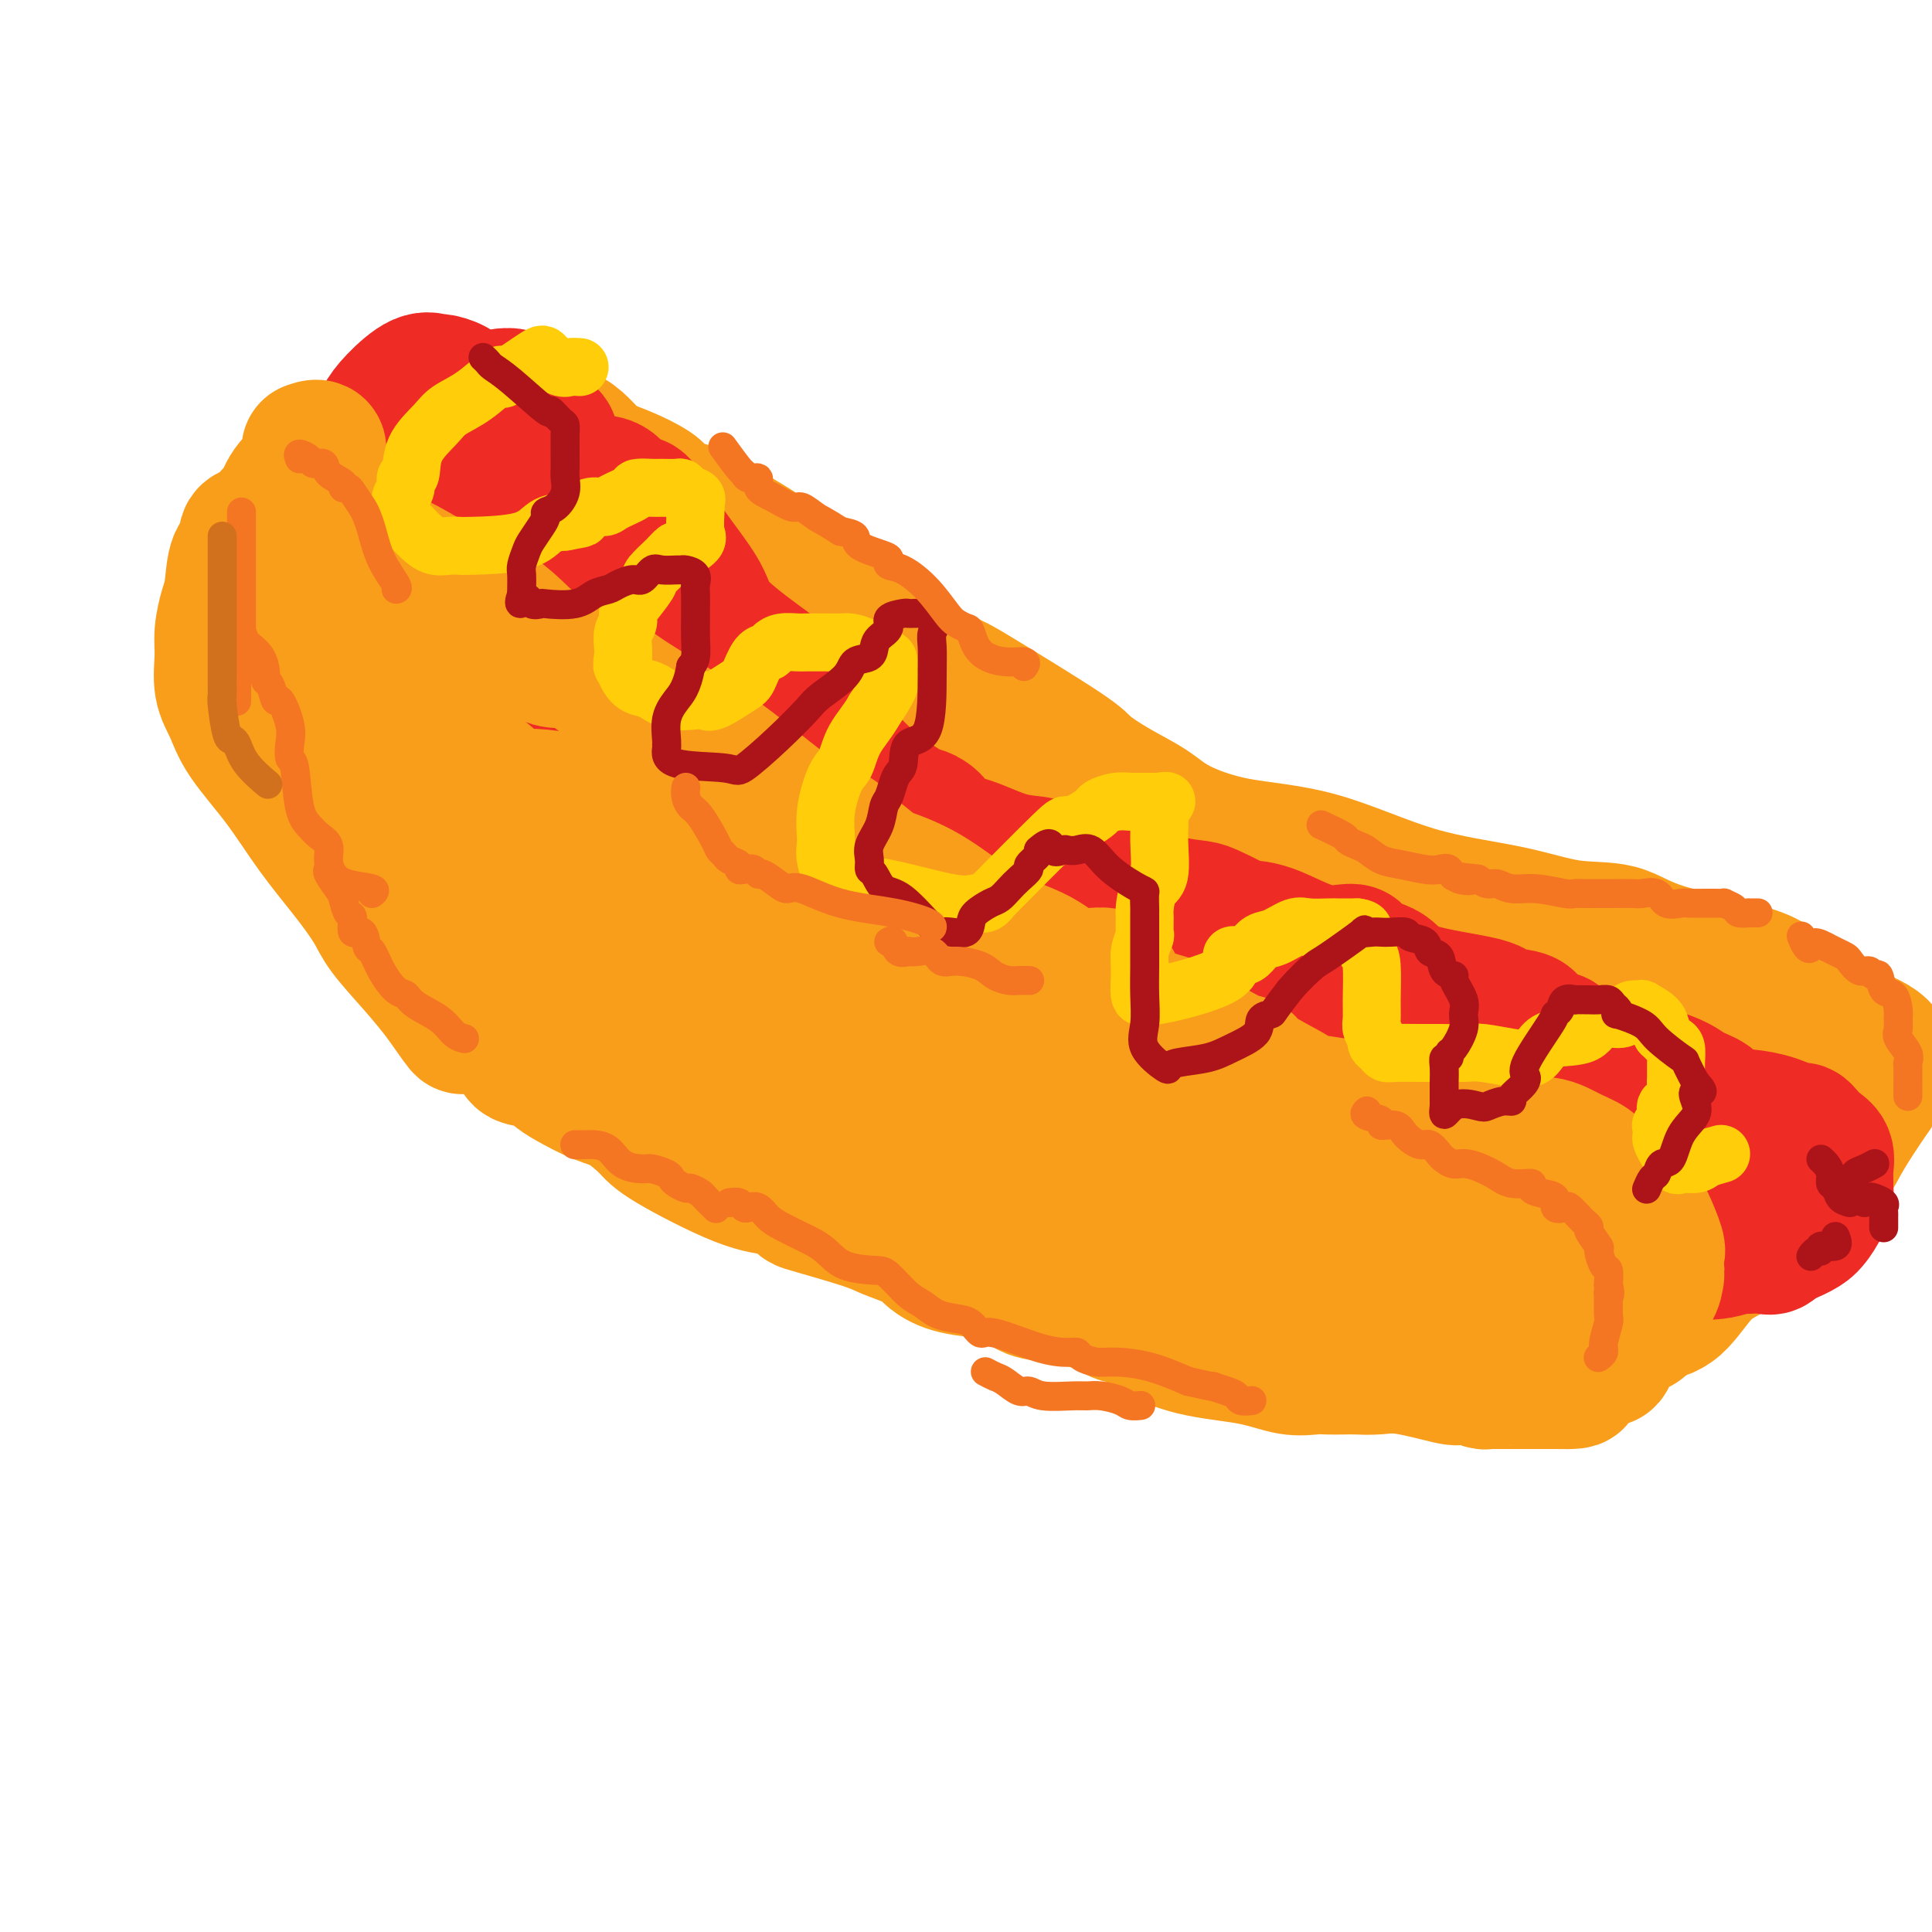 <svg viewBox='0 0 400 400' version='1.1' xmlns='http://www.w3.org/2000/svg' xmlns:xlink='http://www.w3.org/1999/xlink'><g fill='none' stroke='rgb(249,158,27)' stroke-width='28' stroke-linecap='round' stroke-linejoin='round'><path d='M108,112c-0.753,-0.028 -1.506,-0.055 -2,0c-0.494,0.055 -0.729,0.194 -1,0c-0.271,-0.194 -0.580,-0.721 -1,0c-0.420,0.721 -0.953,2.691 -2,4c-1.047,1.309 -2.609,1.958 -4,3c-1.391,1.042 -2.610,2.477 -3,4c-0.390,1.523 0.050,3.134 0,4c-0.050,0.866 -0.588,0.988 -1,2c-0.412,1.012 -0.697,2.916 -1,4c-0.303,1.084 -0.626,1.350 -1,3c-0.374,1.650 -0.801,4.683 -1,7c-0.199,2.317 -0.171,3.917 0,6c0.171,2.083 0.487,4.650 2,7c1.513,2.350 4.225,4.483 6,6c1.775,1.517 2.613,2.418 5,5c2.387,2.582 6.325,6.844 10,10c3.675,3.156 7.089,5.207 10,7c2.911,1.793 5.318,3.328 7,5c1.682,1.672 2.637,3.482 4,4c1.363,0.518 3.134,-0.256 4,0c0.866,0.256 0.827,1.541 5,4c4.173,2.459 12.557,6.090 20,10c7.443,3.910 13.945,8.097 20,12c6.055,3.903 11.664,7.520 15,9c3.336,1.480 4.398,0.821 6,1c1.602,0.179 3.743,1.194 6,2c2.257,0.806 4.628,1.403 7,2'/><path d='M218,233c4.218,1.120 5.262,1.419 8,2c2.738,0.581 7.169,1.445 10,2c2.831,0.555 4.061,0.801 5,1c0.939,0.199 1.585,0.349 3,1c1.415,0.651 3.598,1.802 5,2c1.402,0.198 2.023,-0.555 8,1c5.977,1.555 17.310,5.420 23,7c5.690,1.580 5.737,0.877 6,1c0.263,0.123 0.744,1.074 1,1c0.256,-0.074 0.289,-1.172 3,0c2.711,1.172 8.102,4.615 14,8c5.898,3.385 12.305,6.711 17,9c4.695,2.289 7.678,3.542 10,4c2.322,0.458 3.981,0.121 5,0c1.019,-0.121 1.397,-0.027 2,0c0.603,0.027 1.432,-0.012 2,0c0.568,0.012 0.875,0.074 2,0c1.125,-0.074 3.068,-0.283 5,-2c1.932,-1.717 3.852,-4.943 6,-7c2.148,-2.057 4.525,-2.946 6,-4c1.475,-1.054 2.050,-2.272 3,-3c0.950,-0.728 2.275,-0.967 4,-2c1.725,-1.033 3.851,-2.859 5,-4c1.149,-1.141 1.321,-1.598 2,-3c0.679,-1.402 1.864,-3.749 3,-5c1.136,-1.251 2.222,-1.408 3,-2c0.778,-0.592 1.248,-1.621 2,-3c0.752,-1.379 1.786,-3.108 3,-5c1.214,-1.892 2.607,-3.946 4,-6'/><path d='M388,226c2.794,-4.070 1.280,-2.245 1,-2c-0.280,0.245 0.674,-1.088 1,-2c0.326,-0.912 0.022,-1.402 0,-2c-0.022,-0.598 0.237,-1.306 0,-2c-0.237,-0.694 -0.970,-1.376 -2,-2c-1.030,-0.624 -2.358,-1.191 -4,-2c-1.642,-0.809 -3.600,-1.860 -5,-3c-1.400,-1.140 -2.244,-2.369 -3,-3c-0.756,-0.631 -1.425,-0.664 -2,-1c-0.575,-0.336 -1.055,-0.977 -2,-1c-0.945,-0.023 -2.355,0.571 -3,0c-0.645,-0.571 -0.525,-2.305 -5,-4c-4.475,-1.695 -13.544,-3.349 -19,-5c-5.456,-1.651 -7.298,-3.300 -10,-4c-2.702,-0.700 -6.265,-0.451 -10,-1c-3.735,-0.549 -7.643,-1.896 -13,-3c-5.357,-1.104 -12.163,-1.964 -19,-4c-6.837,-2.036 -13.705,-5.247 -20,-7c-6.295,-1.753 -12.016,-2.049 -17,-3c-4.984,-0.951 -9.231,-2.558 -12,-4c-2.769,-1.442 -4.061,-2.718 -6,-4c-1.939,-1.282 -4.526,-2.569 -7,-4c-2.474,-1.431 -4.837,-3.005 -6,-4c-1.163,-0.995 -1.127,-1.411 -5,-4c-3.873,-2.589 -11.656,-7.350 -16,-10c-4.344,-2.650 -5.247,-3.190 -7,-4c-1.753,-0.810 -4.354,-1.891 -6,-3c-1.646,-1.109 -2.338,-2.246 -3,-3c-0.662,-0.754 -1.294,-1.126 -3,-2c-1.706,-0.874 -4.488,-2.250 -7,-4c-2.512,-1.750 -4.756,-3.875 -7,-6'/><path d='M171,123c-11.691,-7.692 -4.420,-2.923 -3,-2c1.420,0.923 -3.011,-2.000 -6,-4c-2.989,-2.000 -4.534,-3.078 -6,-4c-1.466,-0.922 -2.851,-1.688 -5,-3c-2.149,-1.312 -5.063,-3.170 -7,-4c-1.937,-0.830 -2.898,-0.631 -4,-1c-1.102,-0.369 -2.345,-1.304 -3,-2c-0.655,-0.696 -0.723,-1.151 -2,-2c-1.277,-0.849 -3.764,-2.091 -6,-3c-2.236,-0.909 -4.220,-1.484 -6,-3c-1.780,-1.516 -3.358,-3.972 -6,-5c-2.642,-1.028 -6.350,-0.629 -9,-1c-2.650,-0.371 -4.241,-1.513 -5,-2c-0.759,-0.487 -0.685,-0.320 -2,0c-1.315,0.320 -4.019,0.791 -6,2c-1.981,1.209 -3.239,3.155 -5,5c-1.761,1.845 -4.026,3.589 -6,5c-1.974,1.411 -3.657,2.489 -5,4c-1.343,1.511 -2.346,3.454 -3,5c-0.654,1.546 -0.957,2.693 -1,4c-0.043,1.307 0.175,2.774 0,4c-0.175,1.226 -0.744,2.213 -2,4c-1.256,1.787 -3.198,4.375 -4,7c-0.802,2.625 -0.464,5.286 -1,8c-0.536,2.714 -1.948,5.480 -3,8c-1.052,2.520 -1.745,4.794 -2,8c-0.255,3.206 -0.073,7.345 0,10c0.073,2.655 0.036,3.828 0,5'/><path d='M63,166c0.524,3.299 1.835,4.048 3,5c1.165,0.952 2.184,2.108 4,5c1.816,2.892 4.428,7.519 7,11c2.572,3.481 5.103,5.815 8,8c2.897,2.185 6.158,4.223 10,7c3.842,2.777 8.264,6.295 12,9c3.736,2.705 6.787,4.596 10,7c3.213,2.404 6.588,5.321 9,7c2.412,1.679 3.859,2.122 5,3c1.141,0.878 1.974,2.193 3,3c1.026,0.807 2.243,1.105 4,2c1.757,0.895 4.053,2.385 6,4c1.947,1.615 3.546,3.355 5,4c1.454,0.645 2.764,0.195 4,0c1.236,-0.195 2.398,-0.136 4,1c1.602,1.136 3.644,3.348 6,4c2.356,0.652 5.025,-0.256 8,0c2.975,0.256 6.254,1.678 10,3c3.746,1.322 7.958,2.546 12,3c4.042,0.454 7.914,0.140 11,0c3.086,-0.140 5.388,-0.106 7,0c1.612,0.106 2.536,0.282 4,0c1.464,-0.282 3.467,-1.024 7,0c3.533,1.024 8.594,3.814 13,6c4.406,2.186 8.155,3.768 11,5c2.845,1.232 4.786,2.115 7,3c2.214,0.885 4.701,1.773 6,2c1.299,0.227 1.410,-0.207 3,0c1.590,0.207 4.659,1.056 8,2c3.341,0.944 6.955,1.984 11,3c4.045,1.016 8.523,2.008 13,3'/><path d='M294,276c6.874,1.453 6.560,1.084 7,1c0.440,-0.084 1.635,0.116 3,0c1.365,-0.116 2.902,-0.550 3,0c0.098,0.550 -1.242,2.083 3,0c4.242,-2.083 14.065,-7.784 20,-11c5.935,-3.216 7.981,-3.948 10,-5c2.019,-1.052 4.013,-2.425 6,-4c1.987,-1.575 3.969,-3.351 5,-4c1.031,-0.649 1.111,-0.172 3,-1c1.889,-0.828 5.588,-2.961 8,-4c2.412,-1.039 3.537,-0.985 4,-2c0.463,-1.015 0.264,-3.098 1,-5c0.736,-1.902 2.405,-3.624 4,-5c1.595,-1.376 3.114,-2.406 4,-4c0.886,-1.594 1.137,-3.751 2,-5c0.863,-1.249 2.336,-1.589 3,-3c0.664,-1.411 0.518,-3.891 1,-5c0.482,-1.109 1.591,-0.845 2,-1c0.409,-0.155 0.117,-0.729 0,-1c-0.117,-0.271 -0.057,-0.238 -1,0c-0.943,0.238 -2.887,0.680 -8,0c-5.113,-0.680 -13.394,-2.483 -20,-3c-6.606,-0.517 -11.536,0.252 -16,1c-4.464,0.748 -8.461,1.477 -12,2c-3.539,0.523 -6.619,0.841 -9,1c-2.381,0.159 -4.064,0.158 -6,0c-1.936,-0.158 -4.125,-0.474 -6,-1c-1.875,-0.526 -3.438,-1.263 -5,-2'/><path d='M300,215c-2.314,-0.232 -2.600,0.689 -5,0c-2.400,-0.689 -6.913,-2.989 -13,-7c-6.087,-4.011 -13.748,-9.735 -21,-14c-7.252,-4.265 -14.096,-7.071 -21,-11c-6.904,-3.929 -13.869,-8.979 -19,-12c-5.131,-3.021 -8.428,-4.012 -12,-6c-3.572,-1.988 -7.417,-4.972 -11,-7c-3.583,-2.028 -6.903,-3.099 -10,-5c-3.097,-1.901 -5.971,-4.632 -11,-8c-5.029,-3.368 -12.213,-7.375 -20,-12c-7.787,-4.625 -16.176,-9.870 -22,-13c-5.824,-3.130 -9.082,-4.147 -12,-6c-2.918,-1.853 -5.497,-4.544 -8,-6c-2.503,-1.456 -4.930,-1.678 -6,-2c-1.070,-0.322 -0.782,-0.745 -1,-1c-0.218,-0.255 -0.943,-0.343 -1,0c-0.057,0.343 0.552,1.115 -1,3c-1.552,1.885 -5.266,4.881 -8,9c-2.734,4.119 -4.488,9.360 -5,13c-0.512,3.640 0.219,5.678 0,7c-0.219,1.322 -1.386,1.928 -2,4c-0.614,2.072 -0.674,5.612 1,10c1.674,4.388 5.081,9.626 8,14c2.919,4.374 5.349,7.884 8,11c2.651,3.116 5.521,5.839 8,7c2.479,1.161 4.565,0.760 7,2c2.435,1.240 5.217,4.120 8,7'/><path d='M131,192c5.703,3.669 8.459,4.842 13,7c4.541,2.158 10.866,5.302 15,7c4.134,1.698 6.078,1.952 7,2c0.922,0.048 0.824,-0.109 1,0c0.176,0.109 0.627,0.485 1,0c0.373,-0.485 0.667,-1.829 1,-3c0.333,-1.171 0.705,-2.168 0,-5c-0.705,-2.832 -2.488,-7.498 -7,-12c-4.512,-4.502 -11.753,-8.841 -18,-13c-6.247,-4.159 -11.500,-8.137 -15,-10c-3.500,-1.863 -5.246,-1.612 -8,-2c-2.754,-0.388 -6.515,-1.414 -9,-2c-2.485,-0.586 -3.695,-0.732 -4,-1c-0.305,-0.268 0.295,-0.656 0,-1c-0.295,-0.344 -1.487,-0.642 -2,-1c-0.513,-0.358 -0.349,-0.775 -1,-2c-0.651,-1.225 -2.117,-3.259 -3,-5c-0.883,-1.741 -1.184,-3.190 -2,-4c-0.816,-0.810 -2.146,-0.982 -3,-1c-0.854,-0.018 -1.231,0.117 -2,0c-0.769,-0.117 -1.930,-0.488 -3,0c-1.070,0.488 -2.047,1.834 -3,3c-0.953,1.166 -1.880,2.152 -3,4c-1.120,1.848 -2.433,4.560 -4,7c-1.567,2.440 -3.390,4.610 -4,7c-0.610,2.390 -0.009,5.002 0,7c0.009,1.998 -0.575,3.384 4,10c4.575,6.616 14.307,18.462 21,25c6.693,6.538 10.346,7.769 14,9'/><path d='M117,218c3.769,2.066 6.191,2.732 9,4c2.809,1.268 6.003,3.139 9,4c2.997,0.861 5.796,0.713 11,2c5.204,1.287 12.813,4.008 16,5c3.187,0.992 1.953,0.256 2,0c0.047,-0.256 1.375,-0.030 2,0c0.625,0.030 0.546,-0.135 1,0c0.454,0.135 1.443,0.570 4,2c2.557,1.430 6.684,3.855 10,5c3.316,1.145 5.820,1.010 7,1c1.180,-0.010 1.036,0.104 1,0c-0.036,-0.104 0.038,-0.425 0,-2c-0.038,-1.575 -0.187,-4.403 0,-7c0.187,-2.597 0.709,-4.961 0,-9c-0.709,-4.039 -2.649,-9.753 -6,-15c-3.351,-5.247 -8.112,-10.029 -13,-15c-4.888,-4.971 -9.903,-10.132 -13,-14c-3.097,-3.868 -4.277,-6.444 -6,-9c-1.723,-2.556 -3.990,-5.092 -6,-8c-2.010,-2.908 -3.762,-6.188 -8,-11c-4.238,-4.812 -10.961,-11.156 -15,-15c-4.039,-3.844 -5.395,-5.189 -6,-6c-0.605,-0.811 -0.459,-1.089 0,-1c0.459,0.089 1.229,0.544 2,1'/><path d='M118,130c-9.238,-11.198 0.167,-0.193 6,5c5.833,5.193 8.093,4.574 9,5c0.907,0.426 0.462,1.897 6,5c5.538,3.103 17.060,7.836 26,13c8.940,5.164 15.299,10.757 24,17c8.701,6.243 19.745,13.136 29,19c9.255,5.864 16.722,10.698 21,14c4.278,3.302 5.368,5.073 7,6c1.632,0.927 3.805,1.010 5,2c1.195,0.990 1.411,2.887 2,3c0.589,0.113 1.552,-1.560 6,0c4.448,1.560 12.381,6.351 20,9c7.619,2.649 14.925,3.154 20,4c5.075,0.846 7.918,2.032 10,3c2.082,0.968 3.404,1.718 4,2c0.596,0.282 0.466,0.095 1,0c0.534,-0.095 1.731,-0.099 3,0c1.269,0.099 2.611,0.300 5,1c2.389,0.700 5.826,1.899 9,3c3.174,1.101 6.085,2.104 9,3c2.915,0.896 5.833,1.685 7,2c1.167,0.315 0.584,0.158 0,0'/><path d='M347,246c14.146,4.187 2.510,1.153 -3,0c-5.510,-1.153 -4.896,-0.426 -10,0c-5.104,0.426 -15.927,0.550 -26,0c-10.073,-0.550 -19.396,-1.775 -31,-4c-11.604,-2.225 -25.488,-5.450 -35,-8c-9.512,-2.550 -14.653,-4.423 -22,-7c-7.347,-2.577 -16.900,-5.856 -25,-8c-8.100,-2.144 -14.747,-3.154 -20,-4c-5.253,-0.846 -9.113,-1.530 -12,-2c-2.887,-0.470 -4.801,-0.728 -6,-1c-1.199,-0.272 -1.684,-0.560 -2,-1c-0.316,-0.440 -0.464,-1.032 -2,-2c-1.536,-0.968 -4.459,-2.312 -6,-3c-1.541,-0.688 -1.700,-0.720 -2,-1c-0.300,-0.280 -0.741,-0.809 -1,-1c-0.259,-0.191 -0.334,-0.044 0,0c0.334,0.044 1.078,-0.013 3,0c1.922,0.013 5.022,0.097 9,0c3.978,-0.097 8.834,-0.376 13,-1c4.166,-0.624 7.644,-1.593 10,-2c2.356,-0.407 3.591,-0.253 5,-1c1.409,-0.747 2.991,-2.396 4,-3c1.009,-0.604 1.446,-0.162 2,0c0.554,0.162 1.226,0.044 3,0c1.774,-0.044 4.650,-0.012 7,0c2.350,0.012 4.175,0.006 6,0'/><path d='M206,197c11.215,-1.099 8.251,-0.346 8,0c-0.251,0.346 2.211,0.287 4,0c1.789,-0.287 2.906,-0.801 6,0c3.094,0.801 8.164,2.918 14,5c5.836,2.082 12.437,4.129 19,7c6.563,2.871 13.087,6.565 20,9c6.913,2.435 14.215,3.612 21,5c6.785,1.388 13.054,2.988 17,4c3.946,1.012 5.567,1.437 8,2c2.433,0.563 5.676,1.264 8,2c2.324,0.736 3.730,1.509 5,2c1.270,0.491 2.405,0.702 4,0c1.595,-0.702 3.649,-2.318 6,-4c2.351,-1.682 5.000,-3.431 7,-4c2.000,-0.569 3.352,0.042 4,0c0.648,-0.042 0.594,-0.735 1,-1c0.406,-0.265 1.274,-0.100 2,0c0.726,0.100 1.309,0.135 2,0c0.691,-0.135 1.488,-0.439 2,0c0.512,0.439 0.739,1.620 1,2c0.261,0.380 0.554,-0.043 1,0c0.446,0.043 1.043,0.550 1,1c-0.043,0.450 -0.727,0.843 -1,1c-0.273,0.157 -0.137,0.079 0,0'/></g>
<g fill='none' stroke='rgb(238,43,36)' stroke-width='28' stroke-linecap='round' stroke-linejoin='round'><path d='M106,83c0.248,-0.419 0.495,-0.838 0,-1c-0.495,-0.162 -1.733,-0.065 -2,0c-0.267,0.065 0.437,0.100 0,1c-0.437,0.900 -2.015,2.665 -3,4c-0.985,1.335 -1.378,2.239 -2,3c-0.622,0.761 -1.473,1.380 -2,2c-0.527,0.620 -0.730,1.240 -1,2c-0.270,0.760 -0.608,1.659 -1,2c-0.392,0.341 -0.837,0.124 -1,1c-0.163,0.876 -0.043,2.844 0,4c0.043,1.156 0.010,1.499 0,2c-0.010,0.501 0.002,1.162 0,3c-0.002,1.838 -0.017,4.855 0,7c0.017,2.145 0.067,3.418 0,5c-0.067,1.582 -0.249,3.473 0,5c0.249,1.527 0.930,2.691 1,4c0.070,1.309 -0.469,2.763 0,4c0.469,1.237 1.947,2.256 3,3c1.053,0.744 1.682,1.212 2,2c0.318,0.788 0.326,1.896 1,3c0.674,1.104 2.016,2.203 3,3c0.984,0.797 1.611,1.291 3,3c1.389,1.709 3.540,4.631 6,7c2.460,2.369 5.230,4.184 8,6'/><path d='M121,158c5.557,4.669 6.450,2.840 9,4c2.550,1.160 6.756,5.308 10,7c3.244,1.692 5.526,0.928 8,2c2.474,1.072 5.142,3.980 7,6c1.858,2.020 2.907,3.153 5,4c2.093,0.847 5.231,1.409 7,2c1.769,0.591 2.170,1.211 4,2c1.830,0.789 5.089,1.746 8,4c2.911,2.254 5.474,5.806 9,8c3.526,2.194 8.013,3.030 11,4c2.987,0.970 4.473,2.075 7,3c2.527,0.925 6.095,1.672 9,2c2.905,0.328 5.145,0.239 7,1c1.855,0.761 3.323,2.373 6,3c2.677,0.627 6.563,0.270 10,1c3.437,0.730 6.426,2.549 10,4c3.574,1.451 7.733,2.535 11,3c3.267,0.465 5.640,0.312 8,1c2.360,0.688 4.706,2.217 6,3c1.294,0.783 1.537,0.821 2,1c0.463,0.179 1.148,0.498 2,1c0.852,0.502 1.871,1.187 3,2c1.129,0.813 2.368,1.755 3,2c0.632,0.245 0.656,-0.206 1,0c0.344,0.206 1.009,1.071 2,2c0.991,0.929 2.308,1.924 4,3c1.692,1.076 3.760,2.233 6,3c2.240,0.767 4.652,1.144 7,2c2.348,0.856 4.632,2.192 7,3c2.368,0.808 4.819,1.088 7,2c2.181,0.912 4.090,2.456 6,4'/><path d='M323,247c9.105,5.162 3.866,4.066 3,4c-0.866,-0.066 2.640,0.896 5,2c2.360,1.104 3.575,2.348 6,3c2.425,0.652 6.059,0.710 8,1c1.941,0.290 2.188,0.810 3,1c0.812,0.190 2.189,0.050 3,0c0.811,-0.050 1.057,-0.012 3,0c1.943,0.012 5.584,-0.004 7,0c1.416,0.004 0.609,0.027 1,0c0.391,-0.027 1.981,-0.103 3,0c1.019,0.103 1.467,0.386 2,0c0.533,-0.386 1.152,-1.440 2,-2c0.848,-0.560 1.926,-0.626 3,-1c1.074,-0.374 2.144,-1.056 3,-2c0.856,-0.944 1.497,-2.150 2,-3c0.503,-0.850 0.866,-1.343 1,-2c0.134,-0.657 0.037,-1.478 0,-2c-0.037,-0.522 -0.016,-0.744 0,-1c0.016,-0.256 0.026,-0.544 0,-1c-0.026,-0.456 -0.087,-1.079 0,-2c0.087,-0.921 0.323,-2.141 0,-3c-0.323,-0.859 -1.203,-1.356 -2,-2c-0.797,-0.644 -1.510,-1.434 -2,-2c-0.490,-0.566 -0.757,-0.908 -1,-1c-0.243,-0.092 -0.461,0.066 -1,0c-0.539,-0.066 -1.400,-0.357 -3,-1c-1.600,-0.643 -3.940,-1.639 -10,-2c-6.060,-0.361 -15.841,-0.086 -21,0c-5.159,0.086 -5.697,-0.015 -6,0c-0.303,0.015 -0.372,0.147 -1,0c-0.628,-0.147 -1.814,-0.574 -3,-1'/><path d='M328,230c-8.066,-1.071 -5.229,-1.248 -5,-2c0.229,-0.752 -2.148,-2.079 -6,-3c-3.852,-0.921 -9.177,-1.437 -13,-2c-3.823,-0.563 -6.144,-1.173 -9,-2c-2.856,-0.827 -6.245,-1.870 -9,-3c-2.755,-1.130 -4.874,-2.346 -7,-3c-2.126,-0.654 -4.259,-0.746 -6,-2c-1.741,-1.254 -3.091,-3.671 -9,-6c-5.909,-2.329 -16.378,-4.570 -22,-6c-5.622,-1.430 -6.395,-2.050 -9,-3c-2.605,-0.950 -7.040,-2.230 -10,-3c-2.960,-0.770 -4.445,-1.031 -6,-1c-1.555,0.031 -3.180,0.353 -6,-1c-2.820,-1.353 -6.836,-4.380 -11,-7c-4.164,-2.620 -8.475,-4.833 -12,-6c-3.525,-1.167 -6.263,-1.289 -8,-2c-1.737,-0.711 -2.471,-2.012 -5,-3c-2.529,-0.988 -6.852,-1.663 -9,-2c-2.148,-0.337 -2.119,-0.337 -4,-1c-1.881,-0.663 -5.671,-1.988 -7,-2c-1.329,-0.012 -0.198,1.289 -2,0c-1.802,-1.289 -6.539,-5.167 -9,-7c-2.461,-1.833 -2.647,-1.621 -3,-2c-0.353,-0.379 -0.873,-1.347 -2,-2c-1.127,-0.653 -2.860,-0.989 -4,-2c-1.140,-1.011 -1.685,-2.695 -2,-4c-0.315,-1.305 -0.399,-2.231 -2,-4c-1.601,-1.769 -4.718,-4.381 -6,-6c-1.282,-1.619 -0.730,-2.243 -1,-3c-0.270,-0.757 -1.363,-1.645 -2,-3c-0.637,-1.355 -0.819,-3.178 -1,-5'/><path d='M121,132c-2.289,-4.766 -1.010,-4.182 -1,-5c0.010,-0.818 -1.249,-3.039 -2,-5c-0.751,-1.961 -0.993,-3.660 -1,-5c-0.007,-1.340 0.223,-2.319 0,-3c-0.223,-0.681 -0.897,-1.064 -1,-2c-0.103,-0.936 0.365,-2.426 0,-4c-0.365,-1.574 -1.562,-3.234 -2,-5c-0.438,-1.766 -0.118,-3.639 0,-5c0.118,-1.361 0.032,-2.209 0,-3c-0.032,-0.791 -0.010,-1.523 0,-2c0.010,-0.477 0.009,-0.697 0,-1c-0.009,-0.303 -0.025,-0.687 0,-1c0.025,-0.313 0.093,-0.555 -1,-1c-1.093,-0.445 -3.345,-1.092 -5,-2c-1.655,-0.908 -2.713,-2.075 -4,-3c-1.287,-0.925 -2.802,-1.606 -4,-2c-1.198,-0.394 -2.079,-0.501 -3,-1c-0.921,-0.499 -1.881,-1.390 -3,-2c-1.119,-0.610 -2.397,-0.940 -3,-1c-0.603,-0.060 -0.532,0.151 -1,0c-0.468,-0.151 -1.477,-0.663 -3,0c-1.523,0.663 -3.561,2.503 -5,4c-1.439,1.497 -2.281,2.652 -3,4c-0.719,1.348 -1.317,2.888 -2,4c-0.683,1.112 -1.452,1.795 -2,3c-0.548,1.205 -0.877,2.933 -1,4c-0.123,1.067 -0.041,1.474 0,2c0.041,0.526 0.042,1.172 0,2c-0.042,0.828 -0.127,1.838 0,3c0.127,1.162 0.465,2.475 1,4c0.535,1.525 1.268,3.263 2,5'/><path d='M77,114c0.434,3.863 0.520,3.519 1,4c0.480,0.481 1.354,1.785 2,3c0.646,1.215 1.065,2.340 2,4c0.935,1.660 2.386,3.855 3,5c0.614,1.145 0.389,1.240 1,2c0.611,0.760 2.056,2.184 3,3c0.944,0.816 1.386,1.023 2,2c0.614,0.977 1.399,2.722 4,5c2.601,2.278 7.019,5.087 10,7c2.981,1.913 4.525,2.929 6,4c1.475,1.071 2.881,2.198 4,3c1.119,0.802 1.953,1.281 3,2c1.047,0.719 2.308,1.678 3,2c0.692,0.322 0.815,0.007 1,0c0.185,-0.007 0.431,0.293 1,0c0.569,-0.293 1.460,-1.179 2,-2c0.540,-0.821 0.729,-1.576 1,-2c0.271,-0.424 0.624,-0.516 1,-2c0.376,-1.484 0.774,-4.361 1,-6c0.226,-1.639 0.281,-2.039 0,-3c-0.281,-0.961 -0.899,-2.484 -1,-4c-0.101,-1.516 0.315,-3.027 0,-5c-0.315,-1.973 -1.360,-4.408 -2,-6c-0.640,-1.592 -0.875,-2.341 -1,-4c-0.125,-1.659 -0.138,-4.226 0,-6c0.138,-1.774 0.429,-2.754 0,-4c-0.429,-1.246 -1.577,-2.759 -2,-4c-0.423,-1.241 -0.121,-2.212 0,-3c0.121,-0.788 0.060,-1.394 0,-2'/><path d='M122,107c-0.928,-6.517 -0.249,-2.309 0,-1c0.249,1.309 0.067,-0.280 0,-1c-0.067,-0.720 -0.021,-0.571 0,-1c0.021,-0.429 0.015,-1.436 0,-2c-0.015,-0.564 -0.039,-0.684 0,-1c0.039,-0.316 0.141,-0.829 0,-1c-0.141,-0.171 -0.525,0.001 0,0c0.525,-0.001 1.959,-0.174 3,0c1.041,0.174 1.689,0.695 2,1c0.311,0.305 0.287,0.394 1,1c0.713,0.606 2.165,1.729 3,2c0.835,0.271 1.055,-0.309 2,1c0.945,1.309 2.616,4.507 5,8c2.384,3.493 5.480,7.283 7,10c1.520,2.717 1.464,4.363 4,7c2.536,2.637 7.666,6.266 10,8c2.334,1.734 1.873,1.571 2,2c0.127,0.429 0.842,1.448 1,2c0.158,0.552 -0.240,0.637 0,1c0.240,0.363 1.117,1.002 2,2c0.883,0.998 1.771,2.353 2,3c0.229,0.647 -0.203,0.586 0,1c0.203,0.414 1.041,1.304 2,2c0.959,0.696 2.041,1.197 4,3c1.959,1.803 4.797,4.909 7,7c2.203,2.091 3.772,3.169 5,4c1.228,0.831 2.114,1.416 3,2'/><path d='M187,167c6.390,6.160 3.364,3.058 3,2c-0.364,-1.058 1.932,-0.074 3,1c1.068,1.074 0.908,2.239 2,3c1.092,0.761 3.438,1.118 6,2c2.562,0.882 5.342,2.288 8,3c2.658,0.712 5.193,0.728 6,1c0.807,0.272 -0.115,0.799 0,1c0.115,0.201 1.267,0.075 2,0c0.733,-0.075 1.047,-0.097 2,0c0.953,0.097 2.546,0.315 5,1c2.454,0.685 5.768,1.836 9,3c3.232,1.164 6.383,2.340 9,3c2.617,0.660 4.702,0.803 6,1c1.298,0.197 1.811,0.446 3,1c1.189,0.554 3.055,1.411 4,2c0.945,0.589 0.971,0.910 2,1c1.029,0.090 3.063,-0.053 6,1c2.937,1.053 6.778,3.300 10,4c3.222,0.700 5.824,-0.147 7,0c1.176,0.147 0.927,1.286 2,2c1.073,0.714 3.468,1.001 5,2c1.532,0.999 2.200,2.709 6,4c3.800,1.291 10.731,2.164 14,3c3.269,0.836 2.874,1.637 4,2c1.126,0.363 3.772,0.288 5,1c1.228,0.712 1.037,2.212 2,3c0.963,0.788 3.081,0.866 4,1c0.919,0.134 0.638,0.325 1,1c0.362,0.675 1.367,1.836 4,3c2.633,1.164 6.895,2.333 10,3c3.105,0.667 5.052,0.834 7,1'/><path d='M344,223c3.773,1.216 4.707,2.257 6,3c1.293,0.743 2.947,1.190 4,2c1.053,0.810 1.505,1.983 3,3c1.495,1.017 4.034,1.876 6,3c1.966,1.124 3.360,2.512 4,3c0.640,0.488 0.525,0.078 1,0c0.475,-0.078 1.539,0.178 2,1c0.461,0.822 0.319,2.212 1,3c0.681,0.788 2.185,0.976 3,2c0.815,1.024 0.941,2.885 1,4c0.059,1.115 0.052,1.484 0,2c-0.052,0.516 -0.151,1.179 0,2c0.151,0.821 0.550,1.799 -1,3c-1.550,1.201 -5.049,2.623 -7,3c-1.951,0.377 -2.355,-0.291 -4,0c-1.645,0.291 -4.530,1.542 -7,2c-2.470,0.458 -4.526,0.125 -6,0c-1.474,-0.125 -2.367,-0.042 -4,0c-1.633,0.042 -4.005,0.042 -5,0c-0.995,-0.042 -0.611,-0.128 -1,0c-0.389,0.128 -1.549,0.469 -3,0c-1.451,-0.469 -3.194,-1.747 -5,-3c-1.806,-1.253 -3.677,-2.481 -6,-3c-2.323,-0.519 -5.098,-0.327 -8,-1c-2.902,-0.673 -5.932,-2.210 -8,-3c-2.068,-0.790 -3.175,-0.834 -4,-1c-0.825,-0.166 -1.367,-0.453 -3,-1c-1.633,-0.547 -4.355,-1.353 -7,-2c-2.645,-0.647 -5.212,-1.136 -9,-2c-3.788,-0.864 -8.797,-2.104 -14,-4c-5.203,-1.896 -10.602,-4.448 -16,-7'/><path d='M257,232c-15.157,-4.778 -13.050,-3.223 -14,-4c-0.950,-0.777 -4.958,-3.887 -7,-5c-2.042,-1.113 -2.118,-0.228 -2,0c0.118,0.228 0.429,-0.199 -1,-1c-1.429,-0.801 -4.596,-1.974 -6,-3c-1.404,-1.026 -1.043,-1.906 -7,-4c-5.957,-2.094 -18.233,-5.404 -25,-7c-6.767,-1.596 -8.026,-1.480 -9,-2c-0.974,-0.520 -1.663,-1.677 -3,-3c-1.337,-1.323 -3.321,-2.813 -5,-4c-1.679,-1.187 -3.052,-2.072 -5,-3c-1.948,-0.928 -4.470,-1.898 -7,-3c-2.530,-1.102 -5.068,-2.337 -8,-4c-2.932,-1.663 -6.258,-3.753 -10,-6c-3.742,-2.247 -7.898,-4.652 -11,-7c-3.102,-2.348 -5.148,-4.640 -7,-6c-1.852,-1.360 -3.510,-1.789 -5,-3c-1.490,-1.211 -2.812,-3.204 -3,-4c-0.188,-0.796 0.756,-0.394 0,-1c-0.756,-0.606 -3.213,-2.219 -4,-3c-0.787,-0.781 0.097,-0.728 -1,-2c-1.097,-1.272 -4.175,-3.867 -6,-6c-1.825,-2.133 -2.398,-3.805 -3,-5c-0.602,-1.195 -1.233,-1.914 -2,-3c-0.767,-1.086 -1.669,-2.538 -2,-3c-0.331,-0.462 -0.089,0.068 0,0c0.089,-0.068 0.025,-0.734 0,-1c-0.025,-0.266 -0.013,-0.133 0,0'/></g>
<g fill='none' stroke='rgb(249,158,27)' stroke-width='28' stroke-linecap='round' stroke-linejoin='round'><path d='M64,93c0.957,-0.334 1.915,-0.668 2,0c0.085,0.668 -0.702,2.339 -1,3c-0.298,0.661 -0.107,0.313 -1,1c-0.893,0.687 -2.872,2.408 -4,4c-1.128,1.592 -1.407,3.054 -2,4c-0.593,0.946 -1.502,1.374 -2,2c-0.498,0.626 -0.585,1.448 -1,2c-0.415,0.552 -1.158,0.833 -2,1c-0.842,0.167 -1.784,0.220 -2,1c-0.216,0.780 0.292,2.287 0,3c-0.292,0.713 -1.384,0.632 -2,2c-0.616,1.368 -0.755,4.185 -1,6c-0.245,1.815 -0.596,2.627 -1,4c-0.404,1.373 -0.863,3.308 -1,5c-0.137,1.692 0.047,3.141 0,5c-0.047,1.859 -0.325,4.129 0,6c0.325,1.871 1.254,3.345 2,5c0.746,1.655 1.309,3.492 3,6c1.691,2.508 4.508,5.686 7,9c2.492,3.314 4.658,6.762 7,10c2.342,3.238 4.860,6.265 7,9c2.140,2.735 3.904,5.176 5,7c1.096,1.824 1.526,3.029 3,5c1.474,1.971 3.993,4.706 6,7c2.007,2.294 3.504,4.147 5,6'/><path d='M91,206c7.524,10.682 3.832,5.386 4,4c0.168,-1.386 4.194,1.137 7,3c2.806,1.863 4.390,3.064 5,4c0.610,0.936 0.245,1.606 1,2c0.755,0.394 2.629,0.512 4,1c1.371,0.488 2.237,1.345 3,2c0.763,0.655 1.423,1.108 3,2c1.577,0.892 4.072,2.221 6,3c1.928,0.779 3.289,1.007 5,2c1.711,0.993 3.772,2.753 5,4c1.228,1.247 1.624,1.983 5,4c3.376,2.017 9.731,5.314 14,7c4.269,1.686 6.453,1.759 8,2c1.547,0.241 2.459,0.649 3,1c0.541,0.351 0.712,0.646 1,1c0.288,0.354 0.692,0.766 1,1c0.308,0.234 0.521,0.290 3,1c2.479,0.710 7.226,2.073 10,3c2.774,0.927 3.575,1.418 5,2c1.425,0.582 3.473,1.256 5,2c1.527,0.744 2.535,1.558 3,2c0.465,0.442 0.389,0.512 1,1c0.611,0.488 1.908,1.395 4,2c2.092,0.605 4.977,0.907 7,1c2.023,0.093 3.183,-0.025 4,0c0.817,0.025 1.291,0.192 2,1c0.709,0.808 1.652,2.256 3,3c1.348,0.744 3.099,0.784 5,1c1.901,0.216 3.950,0.608 6,1'/><path d='M224,269c12.377,4.594 7.820,3.581 7,3c-0.820,-0.581 2.098,-0.728 4,0c1.902,0.728 2.787,2.332 3,3c0.213,0.668 -0.246,0.399 1,1c1.246,0.601 4.195,2.070 8,3c3.805,0.930 8.465,1.321 12,2c3.535,0.679 5.947,1.646 8,2c2.053,0.354 3.749,0.095 5,0c1.251,-0.095 2.058,-0.028 3,0c0.942,0.028 2.018,0.015 3,0c0.982,-0.015 1.870,-0.032 3,0c1.130,0.032 2.504,0.113 4,0c1.496,-0.113 3.115,-0.419 6,0c2.885,0.419 7.035,1.562 9,2c1.965,0.438 1.744,0.170 2,0c0.256,-0.170 0.989,-0.242 2,0c1.011,0.242 2.299,0.797 3,1c0.701,0.203 0.814,0.054 1,0c0.186,-0.054 0.444,-0.015 1,0c0.556,0.015 1.412,0.004 2,0c0.588,-0.004 0.910,-0.001 2,0c1.090,0.001 2.947,0.000 4,0c1.053,-0.000 1.301,-0.000 2,0c0.699,0.000 1.850,0.000 3,0'/><path d='M322,286c8.466,0.202 2.132,-0.792 0,-1c-2.132,-0.208 -0.062,0.370 1,0c1.062,-0.370 1.115,-1.686 2,-2c0.885,-0.314 2.603,0.376 4,0c1.397,-0.376 2.474,-1.817 3,-2c0.526,-0.183 0.501,0.892 1,0c0.499,-0.892 1.521,-3.753 3,-5c1.479,-1.247 3.416,-0.881 4,-2c0.584,-1.119 -0.184,-3.722 0,-5c0.184,-1.278 1.319,-1.232 2,-2c0.681,-0.768 0.908,-2.352 1,-3c0.092,-0.648 0.048,-0.361 0,-1c-0.048,-0.639 -0.100,-2.205 0,-3c0.100,-0.795 0.351,-0.818 0,-2c-0.351,-1.182 -1.306,-3.524 -2,-5c-0.694,-1.476 -1.129,-2.086 -2,-3c-0.871,-0.914 -2.178,-2.131 -3,-3c-0.822,-0.869 -1.159,-1.390 -2,-2c-0.841,-0.610 -2.186,-1.310 -3,-2c-0.814,-0.690 -1.098,-1.369 -2,-2c-0.902,-0.631 -2.422,-1.213 -4,-2c-1.578,-0.787 -3.213,-1.780 -5,-2c-1.787,-0.220 -3.728,0.333 -6,0c-2.272,-0.333 -4.877,-1.553 -6,-2c-1.123,-0.447 -0.764,-0.120 -1,0c-0.236,0.120 -1.067,0.034 -2,0c-0.933,-0.034 -1.966,-0.017 -3,0'/><path d='M302,235c-6.423,-0.980 -10.980,-1.429 -14,-2c-3.020,-0.571 -4.505,-1.262 -6,-2c-1.495,-0.738 -3.002,-1.522 -5,-2c-1.998,-0.478 -4.488,-0.650 -6,-1c-1.512,-0.350 -2.046,-0.877 -4,-2c-1.954,-1.123 -5.329,-2.843 -7,-4c-1.671,-1.157 -1.639,-1.751 -2,-2c-0.361,-0.249 -1.116,-0.155 -3,-1c-1.884,-0.845 -4.899,-2.631 -7,-4c-2.101,-1.369 -3.288,-2.321 -5,-3c-1.712,-0.679 -3.947,-1.084 -6,-2c-2.053,-0.916 -3.923,-2.345 -5,-4c-1.077,-1.655 -1.361,-3.538 -3,-4c-1.639,-0.462 -4.632,0.497 -7,0c-2.368,-0.497 -4.112,-2.449 -7,-4c-2.888,-1.551 -6.921,-2.702 -11,-5c-4.079,-2.298 -8.205,-5.743 -12,-8c-3.795,-2.257 -7.259,-3.325 -9,-4c-1.741,-0.675 -1.760,-0.955 -3,-2c-1.240,-1.045 -3.700,-2.854 -5,-4c-1.300,-1.146 -1.441,-1.630 -2,-2c-0.559,-0.370 -1.538,-0.628 -2,-1c-0.462,-0.372 -0.409,-0.858 -1,-1c-0.591,-0.142 -1.827,0.062 -5,-2c-3.173,-2.062 -8.284,-6.388 -13,-10c-4.716,-3.612 -9.037,-6.510 -13,-9c-3.963,-2.490 -7.567,-4.570 -11,-7c-3.433,-2.430 -6.693,-5.208 -9,-6c-2.307,-0.792 -3.660,0.402 -6,-1c-2.340,-1.402 -5.669,-5.401 -9,-8c-3.331,-2.599 -6.666,-3.800 -10,-5'/><path d='M94,123c-18.768,-11.497 -10.689,-5.238 -9,-4c1.689,1.238 -3.012,-2.544 -6,-4c-2.988,-1.456 -4.264,-0.585 -5,-1c-0.736,-0.415 -0.931,-2.116 -1,-3c-0.069,-0.884 -0.012,-0.952 0,-1c0.012,-0.048 -0.022,-0.077 0,1c0.022,1.077 0.100,3.258 0,6c-0.100,2.742 -0.379,6.044 0,9c0.379,2.956 1.416,5.564 2,7c0.584,1.436 0.714,1.699 1,2c0.286,0.301 0.729,0.641 1,1c0.271,0.359 0.371,0.736 1,2c0.629,1.264 1.788,3.415 3,5c1.212,1.585 2.476,2.606 3,3c0.524,0.394 0.309,0.163 2,2c1.691,1.837 5.289,5.741 8,8c2.711,2.259 4.534,2.871 8,6c3.466,3.129 8.575,8.774 14,13c5.425,4.226 11.166,7.032 16,10c4.834,2.968 8.759,6.096 12,8c3.241,1.904 5.796,2.582 7,3c1.204,0.418 1.055,0.574 1,1c-0.055,0.426 -0.016,1.122 1,2c1.016,0.878 3.008,1.939 5,3'/><path d='M158,202c8.931,5.715 10.259,6.504 14,9c3.741,2.496 9.894,6.700 14,9c4.106,2.300 6.163,2.695 7,3c0.837,0.305 0.453,0.520 1,1c0.547,0.480 2.026,1.226 3,2c0.974,0.774 1.445,1.575 5,4c3.555,2.425 10.196,6.473 14,9c3.804,2.527 4.771,3.534 6,4c1.229,0.466 2.721,0.392 5,1c2.279,0.608 5.343,1.898 7,3c1.657,1.102 1.905,2.015 3,3c1.095,0.985 3.038,2.042 5,3c1.962,0.958 3.942,1.816 6,2c2.058,0.184 4.193,-0.305 6,0c1.807,0.305 3.284,1.403 5,2c1.716,0.597 3.669,0.694 6,1c2.331,0.306 5.040,0.823 6,1c0.960,0.177 0.170,0.016 2,0c1.830,-0.016 6.281,0.115 9,1c2.719,0.885 3.708,2.526 5,3c1.292,0.474 2.888,-0.217 4,0c1.112,0.217 1.740,1.344 3,2c1.260,0.656 3.152,0.841 4,1c0.848,0.159 0.653,0.291 3,1c2.347,0.709 7.237,1.994 10,3c2.763,1.006 3.398,1.732 4,2c0.602,0.268 1.172,0.076 2,0c0.828,-0.076 1.914,-0.038 3,0'/><path d='M320,272c5.879,1.966 1.577,0.880 0,0c-1.577,-0.880 -0.427,-1.554 0,-2c0.427,-0.446 0.132,-0.665 0,-1c-0.132,-0.335 -0.101,-0.787 0,-1c0.101,-0.213 0.272,-0.187 0,-1c-0.272,-0.813 -0.987,-2.463 -2,-4c-1.013,-1.537 -2.323,-2.959 -5,-5c-2.677,-2.041 -6.722,-4.700 -9,-6c-2.278,-1.300 -2.789,-1.240 -4,-2c-1.211,-0.760 -3.123,-2.339 -5,-3c-1.877,-0.661 -3.718,-0.405 -6,-1c-2.282,-0.595 -5.006,-2.040 -8,-3c-2.994,-0.960 -6.257,-1.436 -9,-2c-2.743,-0.564 -4.964,-1.215 -6,-2c-1.036,-0.785 -0.885,-1.704 -1,-2c-0.115,-0.296 -0.496,0.032 -1,0c-0.504,-0.032 -1.132,-0.425 -3,-1c-1.868,-0.575 -4.975,-1.333 -8,-3c-3.025,-1.667 -5.969,-4.243 -11,-6c-5.031,-1.757 -12.148,-2.694 -17,-4c-4.852,-1.306 -7.439,-2.982 -9,-4c-1.561,-1.018 -2.097,-1.378 -3,-3c-0.903,-1.622 -2.175,-4.507 -3,-5c-0.825,-0.493 -1.205,1.407 -4,0c-2.795,-1.407 -8.007,-6.119 -13,-9c-4.993,-2.881 -9.769,-3.929 -14,-6c-4.231,-2.071 -7.918,-5.163 -11,-7c-3.082,-1.837 -5.561,-2.418 -7,-3c-1.439,-0.582 -1.840,-1.166 -3,-2c-1.160,-0.834 -3.080,-1.917 -5,-3'/><path d='M153,181c-9.814,-5.399 -5.848,-3.895 -5,-4c0.848,-0.105 -1.422,-1.818 -5,-3c-3.578,-1.182 -8.464,-1.833 -12,-3c-3.536,-1.167 -5.723,-2.849 -9,-4c-3.277,-1.151 -7.645,-1.771 -10,-2c-2.355,-0.229 -2.698,-0.068 -3,0c-0.302,0.068 -0.564,0.042 -1,1c-0.436,0.958 -1.045,2.900 -2,4c-0.955,1.100 -2.255,1.359 -3,2c-0.745,0.641 -0.935,1.663 -1,3c-0.065,1.337 -0.007,2.989 0,4c0.007,1.011 -0.039,1.380 0,2c0.039,0.620 0.162,1.491 0,2c-0.162,0.509 -0.608,0.658 0,2c0.608,1.342 2.271,3.879 6,7c3.729,3.121 9.523,6.825 14,9c4.477,2.175 7.635,2.819 9,3c1.365,0.181 0.936,-0.102 1,0c0.064,0.102 0.619,0.588 1,1c0.381,0.412 0.587,0.750 1,1c0.413,0.250 1.034,0.414 2,1c0.966,0.586 2.276,1.596 3,2c0.724,0.404 0.862,0.202 1,0'/><path d='M140,209c4.833,2.359 0.914,-0.244 1,0c0.086,0.244 4.177,3.335 7,5c2.823,1.665 4.378,1.904 5,2c0.622,0.096 0.311,0.048 0,0'/></g>
<g fill='none' stroke='rgb(255,205,10)' stroke-width='12' stroke-linecap='round' stroke-linejoin='round'><path d='M120,76c-0.706,-0.052 -1.412,-0.104 -2,0c-0.588,0.104 -1.058,0.365 -2,0c-0.942,-0.365 -2.358,-1.355 -3,-2c-0.642,-0.645 -0.512,-0.945 -2,0c-1.488,0.945 -4.594,3.134 -6,4c-1.406,0.866 -1.113,0.408 -1,0c0.113,-0.408 0.044,-0.764 -1,0c-1.044,0.764 -3.063,2.650 -5,4c-1.937,1.350 -3.791,2.164 -5,3c-1.209,0.836 -1.773,1.694 -3,3c-1.227,1.306 -3.117,3.060 -4,5c-0.883,1.940 -0.758,4.067 -1,5c-0.242,0.933 -0.850,0.674 -1,1c-0.150,0.326 0.157,1.237 0,2c-0.157,0.763 -0.779,1.376 -1,2c-0.221,0.624 -0.040,1.257 0,2c0.040,0.743 -0.061,1.597 0,2c0.061,0.403 0.282,0.357 1,1c0.718,0.643 1.932,1.976 3,3c1.068,1.024 1.990,1.737 3,2c1.010,0.263 2.107,0.074 3,0c0.893,-0.074 1.582,-0.034 2,0c0.418,0.034 0.566,0.061 3,0c2.434,-0.061 7.155,-0.209 10,-1c2.845,-0.791 3.813,-2.226 5,-3c1.187,-0.774 2.594,-0.887 4,-1'/><path d='M117,108c4.780,-0.876 3.229,-0.567 3,-1c-0.229,-0.433 0.864,-1.608 2,-2c1.136,-0.392 2.314,0.000 3,0c0.686,-0.000 0.878,-0.392 2,-1c1.122,-0.608 3.173,-1.431 4,-2c0.827,-0.569 0.431,-0.885 1,-1c0.569,-0.115 2.102,-0.028 3,0c0.898,0.028 1.162,-0.004 2,0c0.838,0.004 2.249,0.042 3,0c0.751,-0.042 0.842,-0.165 1,0c0.158,0.165 0.382,0.619 1,1c0.618,0.381 1.629,0.690 2,1c0.371,0.310 0.102,0.621 0,1c-0.102,0.379 -0.038,0.828 0,1c0.038,0.172 0.050,0.069 0,1c-0.050,0.931 -0.162,2.895 0,4c0.162,1.105 0.596,1.350 0,2c-0.596,0.650 -2.224,1.705 -3,2c-0.776,0.295 -0.702,-0.170 -1,0c-0.298,0.170 -0.970,0.976 -2,2c-1.030,1.024 -2.419,2.267 -3,3c-0.581,0.733 -0.356,0.958 -1,2c-0.644,1.042 -2.159,2.902 -3,4c-0.841,1.098 -1.010,1.435 -1,2c0.010,0.565 0.199,1.358 0,2c-0.199,0.642 -0.784,1.134 -1,2c-0.216,0.866 -0.062,2.104 0,3c0.062,0.896 0.031,1.448 0,2'/><path d='M129,136c-0.347,2.064 -0.216,1.723 0,2c0.216,0.277 0.516,1.171 1,2c0.484,0.829 1.152,1.595 2,2c0.848,0.405 1.876,0.451 3,1c1.124,0.549 2.343,1.601 4,2c1.657,0.399 3.753,0.145 5,0c1.247,-0.145 1.646,-0.183 2,0c0.354,0.183 0.662,0.586 2,0c1.338,-0.586 3.706,-2.160 5,-3c1.294,-0.840 1.514,-0.947 2,-2c0.486,-1.053 1.236,-3.053 2,-4c0.764,-0.947 1.540,-0.842 2,-1c0.460,-0.158 0.605,-0.578 1,-1c0.395,-0.422 1.040,-0.845 2,-1c0.960,-0.155 2.235,-0.042 3,0c0.765,0.042 1.022,0.013 2,0c0.978,-0.013 2.679,-0.011 4,0c1.321,0.011 2.263,0.029 3,0c0.737,-0.029 1.269,-0.106 2,0c0.731,0.106 1.659,0.395 3,1c1.341,0.605 3.094,1.525 4,2c0.906,0.475 0.967,0.506 1,1c0.033,0.494 0.040,1.452 0,2c-0.040,0.548 -0.126,0.686 0,1c0.126,0.314 0.465,0.804 0,2c-0.465,1.196 -1.732,3.098 -3,5'/><path d='M181,147c-1.272,2.318 -2.953,4.112 -4,6c-1.047,1.888 -1.459,3.871 -2,5c-0.541,1.129 -1.210,1.403 -2,3c-0.790,1.597 -1.701,4.515 -2,7c-0.299,2.485 0.015,4.536 0,6c-0.015,1.464 -0.359,2.339 0,4c0.359,1.661 1.421,4.106 2,5c0.579,0.894 0.675,0.237 1,0c0.325,-0.237 0.878,-0.054 1,0c0.122,0.054 -0.186,-0.023 1,0c1.186,0.023 3.865,0.144 8,1c4.135,0.856 9.727,2.448 13,3c3.273,0.552 4.226,0.066 5,0c0.774,-0.066 1.368,0.288 2,0c0.632,-0.288 1.302,-1.218 1,-1c-0.302,0.218 -1.576,1.582 1,-1c2.576,-2.582 9.003,-9.111 12,-12c2.997,-2.889 2.563,-2.137 3,-2c0.437,0.137 1.746,-0.342 3,-1c1.254,-0.658 2.454,-1.497 3,-2c0.546,-0.503 0.439,-0.671 1,-1c0.561,-0.329 1.789,-0.820 3,-1c1.211,-0.180 2.405,-0.048 3,0c0.595,0.048 0.593,0.013 1,0c0.407,-0.013 1.225,-0.003 2,0c0.775,0.003 1.507,0.001 2,0c0.493,-0.001 0.746,-0.000 1,0'/><path d='M240,166c2.937,-0.615 0.781,0.347 0,1c-0.781,0.653 -0.185,0.998 0,2c0.185,1.002 -0.041,2.662 0,5c0.041,2.338 0.351,5.355 0,7c-0.351,1.645 -1.361,1.917 -2,3c-0.639,1.083 -0.907,2.978 -1,4c-0.093,1.022 -0.010,1.170 0,2c0.010,0.830 -0.051,2.343 0,3c0.051,0.657 0.214,0.459 0,1c-0.214,0.541 -0.805,1.822 -1,3c-0.195,1.178 0.005,2.252 0,4c-0.005,1.748 -0.217,4.170 0,5c0.217,0.830 0.863,0.069 1,0c0.137,-0.069 -0.234,0.554 3,0c3.234,-0.554 10.073,-2.285 13,-4c2.927,-1.715 1.941,-3.414 2,-4c0.059,-0.586 1.164,-0.059 2,0c0.836,0.059 1.405,-0.348 2,-1c0.595,-0.652 1.217,-1.548 2,-2c0.783,-0.452 1.729,-0.461 3,-1c1.271,-0.539 2.868,-1.609 4,-2c1.132,-0.391 1.798,-0.105 3,0c1.202,0.105 2.941,0.028 4,0c1.059,-0.028 1.439,-0.008 2,0c0.561,0.008 1.303,0.002 2,0c0.697,-0.002 1.348,-0.001 2,0'/><path d='M281,192c2.193,0.293 1.176,1.027 1,2c-0.176,0.973 0.488,2.186 1,3c0.512,0.814 0.873,1.230 1,3c0.127,1.770 0.019,4.894 0,7c-0.019,2.106 0.050,3.194 0,4c-0.050,0.806 -0.221,1.330 0,2c0.221,0.670 0.833,1.486 1,2c0.167,0.514 -0.111,0.726 0,1c0.111,0.274 0.611,0.609 1,1c0.389,0.391 0.667,0.837 1,1c0.333,0.163 0.722,0.043 2,0c1.278,-0.043 3.443,-0.008 5,0c1.557,0.008 2.504,-0.010 4,0c1.496,0.010 3.542,0.050 5,0c1.458,-0.050 2.330,-0.189 4,0c1.670,0.189 4.139,0.705 6,1c1.861,0.295 3.116,0.369 4,0c0.884,-0.369 1.399,-1.180 2,-2c0.601,-0.820 1.289,-1.648 3,-2c1.711,-0.352 4.446,-0.228 6,-1c1.554,-0.772 1.927,-2.441 3,-3c1.073,-0.559 2.845,-0.008 4,0c1.155,0.008 1.693,-0.529 2,-1c0.307,-0.471 0.383,-0.878 1,-1c0.617,-0.122 1.774,0.039 2,0c0.226,-0.039 -0.477,-0.280 0,0c0.477,0.280 2.136,1.080 3,2c0.864,0.920 0.932,1.960 1,3'/><path d='M344,214c1.320,1.203 1.621,1.710 2,2c0.379,0.290 0.836,0.361 1,1c0.164,0.639 0.036,1.844 0,3c-0.036,1.156 0.019,2.263 0,3c-0.019,0.737 -0.114,1.106 0,2c0.114,0.894 0.437,2.315 0,3c-0.437,0.685 -1.634,0.635 -2,1c-0.366,0.365 0.097,1.144 0,2c-0.097,0.856 -0.756,1.789 -1,2c-0.244,0.211 -0.072,-0.300 0,0c0.072,0.300 0.045,1.411 0,2c-0.045,0.589 -0.107,0.656 0,1c0.107,0.344 0.383,0.965 1,2c0.617,1.035 1.574,2.484 2,3c0.426,0.516 0.321,0.100 1,0c0.679,-0.100 2.141,0.118 3,0c0.859,-0.118 1.116,-0.570 2,-1c0.884,-0.430 2.395,-0.837 3,-1c0.605,-0.163 0.302,-0.081 0,0'/></g>
<g fill='none' stroke='rgb(173,20,25)' stroke-width='6' stroke-linecap='round' stroke-linejoin='round'><path d='M100,74c0.375,0.351 0.750,0.701 1,1c0.250,0.299 0.375,0.546 1,1c0.625,0.454 1.751,1.115 4,3c2.249,1.885 5.622,4.994 7,6c1.378,1.006 0.762,-0.090 1,0c0.238,0.090 1.332,1.367 2,2c0.668,0.633 0.911,0.621 1,1c0.089,0.379 0.024,1.147 0,2c-0.024,0.853 -0.006,1.790 0,2c0.006,0.210 0.001,-0.306 0,0c-0.001,0.306 0.001,1.435 0,2c-0.001,0.565 -0.006,0.564 0,1c0.006,0.436 0.022,1.307 0,2c-0.022,0.693 -0.082,1.207 0,2c0.082,0.793 0.307,1.863 0,3c-0.307,1.137 -1.147,2.339 -2,3c-0.853,0.661 -1.720,0.781 -2,1c-0.280,0.219 0.026,0.538 0,1c-0.026,0.462 -0.385,1.067 -1,2c-0.615,0.933 -1.485,2.194 -2,3c-0.515,0.806 -0.674,1.158 -1,2c-0.326,0.842 -0.819,2.173 -1,3c-0.181,0.827 -0.048,1.149 0,2c0.048,0.851 0.013,2.229 0,3c-0.013,0.771 -0.004,0.935 0,1c0.004,0.065 0.002,0.033 0,0'/><path d='M108,123c-1.192,3.415 0.327,1.453 1,1c0.673,-0.453 0.501,0.604 1,1c0.499,0.396 1.671,0.131 2,0c0.329,-0.131 -0.184,-0.129 1,0c1.184,0.129 4.064,0.384 6,0c1.936,-0.384 2.927,-1.407 4,-2c1.073,-0.593 2.227,-0.755 3,-1c0.773,-0.245 1.164,-0.573 2,-1c0.836,-0.427 2.115,-0.952 3,-1c0.885,-0.048 1.375,0.379 2,0c0.625,-0.379 1.385,-1.566 2,-2c0.615,-0.434 1.087,-0.114 2,0c0.913,0.114 2.269,0.023 3,0c0.731,-0.023 0.837,0.023 1,0c0.163,-0.023 0.383,-0.115 1,0c0.617,0.115 1.629,0.437 2,1c0.371,0.563 0.099,1.367 0,2c-0.099,0.633 -0.027,1.095 0,2c0.027,0.905 0.008,2.252 0,3c-0.008,0.748 -0.005,0.897 0,1c0.005,0.103 0.012,0.162 0,1c-0.012,0.838 -0.042,2.456 0,4c0.042,1.544 0.155,3.012 0,4c-0.155,0.988 -0.577,1.494 -1,2'/><path d='M143,138c-0.713,4.343 -1.994,5.701 -3,7c-1.006,1.299 -1.735,2.541 -2,4c-0.265,1.459 -0.064,3.136 0,4c0.064,0.864 -0.009,0.916 0,1c0.009,0.084 0.100,0.202 0,1c-0.100,0.798 -0.392,2.278 2,3c2.392,0.722 7.467,0.687 10,1c2.533,0.313 2.525,0.976 4,0c1.475,-0.976 4.435,-3.589 7,-6c2.565,-2.411 4.736,-4.620 6,-6c1.264,-1.380 1.620,-1.931 3,-3c1.380,-1.069 3.783,-2.657 5,-4c1.217,-1.343 1.249,-2.443 2,-3c0.751,-0.557 2.223,-0.573 3,-1c0.777,-0.427 0.860,-1.267 1,-2c0.140,-0.733 0.338,-1.359 1,-2c0.662,-0.641 1.787,-1.296 2,-2c0.213,-0.704 -0.486,-1.457 0,-2c0.486,-0.543 2.157,-0.877 3,-1c0.843,-0.123 0.856,-0.034 1,0c0.144,0.034 0.417,0.015 1,0c0.583,-0.015 1.476,-0.025 2,0c0.524,0.025 0.680,0.084 1,0c0.320,-0.084 0.806,-0.310 1,0c0.194,0.310 0.097,1.155 0,2'/><path d='M193,129c0.928,0.632 0.248,1.213 0,2c-0.248,0.787 -0.066,1.779 0,3c0.066,1.221 0.015,2.669 0,6c-0.015,3.331 0.007,8.543 -1,11c-1.007,2.457 -3.043,2.157 -4,3c-0.957,0.843 -0.834,2.829 -1,4c-0.166,1.171 -0.621,1.527 -1,2c-0.379,0.473 -0.684,1.064 -1,2c-0.316,0.936 -0.645,2.218 -1,3c-0.355,0.782 -0.737,1.064 -1,2c-0.263,0.936 -0.408,2.525 -1,4c-0.592,1.475 -1.632,2.837 -2,4c-0.368,1.163 -0.065,2.128 0,3c0.065,0.872 -0.109,1.653 0,2c0.109,0.347 0.501,0.261 1,1c0.499,0.739 1.105,2.303 2,3c0.895,0.697 2.078,0.528 4,2c1.922,1.472 4.581,4.584 6,6c1.419,1.416 1.597,1.134 2,1c0.403,-0.134 1.032,-0.120 2,0c0.968,0.120 2.276,0.345 3,0c0.724,-0.345 0.866,-1.261 1,-2c0.134,-0.739 0.262,-1.300 1,-2c0.738,-0.700 2.087,-1.540 3,-2c0.913,-0.460 1.392,-0.542 2,-1c0.608,-0.458 1.347,-1.292 2,-2c0.653,-0.708 1.219,-1.289 2,-2c0.781,-0.711 1.776,-1.551 2,-2c0.224,-0.449 -0.324,-0.505 0,-1c0.324,-0.495 1.521,-1.427 2,-2c0.479,-0.573 0.239,-0.786 0,-1'/><path d='M215,176c2.889,-2.631 2.611,-0.708 3,0c0.389,0.708 1.444,0.201 2,0c0.556,-0.201 0.612,-0.095 1,0c0.388,0.095 1.109,0.180 2,0c0.891,-0.180 1.951,-0.626 3,0c1.049,0.626 2.085,2.323 4,4c1.915,1.677 4.709,3.334 6,4c1.291,0.666 1.078,0.340 1,1c-0.078,0.660 -0.021,2.306 0,3c0.021,0.694 0.005,0.434 0,1c-0.005,0.566 -0.000,1.956 0,3c0.000,1.044 -0.004,1.741 0,3c0.004,1.259 0.015,3.081 0,5c-0.015,1.919 -0.057,3.937 0,6c0.057,2.063 0.214,4.171 0,6c-0.214,1.829 -0.799,3.377 0,5c0.799,1.623 2.981,3.319 4,4c1.019,0.681 0.876,0.346 1,0c0.124,-0.346 0.515,-0.702 2,-1c1.485,-0.298 4.065,-0.539 6,-1c1.935,-0.461 3.224,-1.144 5,-2c1.776,-0.856 4.039,-1.887 5,-3c0.961,-1.113 0.618,-2.309 1,-3c0.382,-0.691 1.487,-0.878 2,-1c0.513,-0.122 0.432,-0.178 1,-1c0.568,-0.822 1.784,-2.411 3,-4'/><path d='M267,205c2.149,-2.485 4.021,-4.197 5,-5c0.979,-0.803 1.063,-0.699 3,-2c1.937,-1.301 5.725,-4.009 7,-5c1.275,-0.991 0.037,-0.266 0,0c-0.037,0.266 1.126,0.075 2,0c0.874,-0.075 1.461,-0.032 2,0c0.539,0.032 1.032,0.054 2,0c0.968,-0.054 2.410,-0.185 3,0c0.590,0.185 0.328,0.687 1,1c0.672,0.313 2.279,0.438 3,1c0.721,0.562 0.555,1.563 1,2c0.445,0.437 1.500,0.312 2,1c0.500,0.688 0.445,2.190 1,3c0.555,0.810 1.720,0.928 2,1c0.280,0.072 -0.324,0.096 0,1c0.324,0.904 1.575,2.686 2,4c0.425,1.314 0.024,2.160 0,3c-0.024,0.840 0.330,1.674 0,3c-0.330,1.326 -1.342,3.145 -2,4c-0.658,0.855 -0.961,0.748 -1,1c-0.039,0.252 0.186,0.864 0,1c-0.186,0.136 -0.782,-0.206 -1,0c-0.218,0.206 -0.058,0.958 0,2c0.058,1.042 0.016,2.373 0,3c-0.016,0.627 -0.004,0.549 0,1c0.004,0.451 0.001,1.429 0,2c-0.001,0.571 -0.000,0.735 0,1c0.000,0.265 0.000,0.633 0,1'/><path d='M299,229c-0.447,3.408 0.434,0.928 2,0c1.566,-0.928 3.815,-0.303 5,0c1.185,0.303 1.304,0.286 2,0c0.696,-0.286 1.967,-0.840 3,-1c1.033,-0.160 1.827,0.072 2,0c0.173,-0.072 -0.275,-0.450 0,-1c0.275,-0.550 1.274,-1.271 2,-2c0.726,-0.729 1.179,-1.465 1,-2c-0.179,-0.535 -0.989,-0.869 0,-3c0.989,-2.131 3.776,-6.060 5,-8c1.224,-1.940 0.886,-1.893 1,-2c0.114,-0.107 0.681,-0.368 1,-1c0.319,-0.632 0.389,-1.633 1,-2c0.611,-0.367 1.764,-0.099 2,0c0.236,0.099 -0.445,0.030 0,0c0.445,-0.030 2.018,-0.019 3,0c0.982,0.019 1.375,0.048 2,0c0.625,-0.048 1.483,-0.172 2,0c0.517,0.172 0.691,0.640 1,1c0.309,0.360 0.751,0.611 1,1c0.249,0.389 0.306,0.914 0,1c-0.306,0.086 -0.973,-0.267 0,0c0.973,0.267 3.587,1.154 5,2c1.413,0.846 1.626,1.649 3,3c1.374,1.351 3.908,3.248 5,4c1.092,0.752 0.740,0.358 1,1c0.260,0.642 1.130,2.321 2,4'/><path d='M351,224c2.796,2.999 0.786,1.995 0,2c-0.786,0.005 -0.347,1.019 0,2c0.347,0.981 0.601,1.930 0,3c-0.601,1.070 -2.059,2.260 -3,4c-0.941,1.740 -1.366,4.029 -2,5c-0.634,0.971 -1.476,0.625 -2,1c-0.524,0.375 -0.728,1.472 -1,2c-0.272,0.528 -0.612,0.488 -1,1c-0.388,0.512 -0.825,1.575 -1,2c-0.175,0.425 -0.087,0.213 0,0'/><path d='M383,249c-0.764,-0.214 -1.528,-0.428 -2,-1c-0.472,-0.572 -0.652,-1.502 -1,-2c-0.348,-0.498 -0.864,-0.564 -1,-1c-0.136,-0.436 0.108,-1.240 0,-2c-0.108,-0.760 -0.568,-1.474 -1,-2c-0.432,-0.526 -0.838,-0.865 -1,-1c-0.162,-0.135 -0.081,-0.068 0,0'/><path d='M383,244c0.467,0.091 0.935,0.182 1,0c0.065,-0.182 -0.271,-0.636 0,-1c0.271,-0.364 1.150,-0.636 2,-1c0.850,-0.364 1.671,-0.818 2,-1c0.329,-0.182 0.164,-0.091 0,0'/><path d='M380,256c0.346,0.878 0.691,1.756 0,2c-0.691,0.244 -2.420,-0.144 -3,0c-0.580,0.144 -0.011,0.822 0,1c0.011,0.178 -0.535,-0.144 -1,0c-0.465,0.144 -0.847,0.756 -1,1c-0.153,0.244 -0.076,0.122 0,0'/><path d='M386,249c0.370,-0.399 0.740,-0.797 1,-1c0.260,-0.203 0.409,-0.210 1,0c0.591,0.210 1.622,0.638 2,1c0.378,0.362 0.101,0.658 0,1c-0.101,0.342 -0.027,0.731 0,1c0.027,0.269 0.007,0.419 0,1c-0.007,0.581 -0.002,1.595 0,2c0.002,0.405 0.001,0.203 0,0'/></g>
<g fill='none' stroke='rgb(244,118,35)' stroke-width='6' stroke-linecap='round' stroke-linejoin='round'><path d='M50,106c-0.000,0.252 -0.000,0.504 0,1c0.000,0.496 0.000,1.235 0,2c-0.000,0.765 -0.000,1.556 0,2c0.000,0.444 0.000,0.541 0,1c-0.000,0.459 -0.000,1.281 0,2c0.000,0.719 0.000,1.333 0,2c-0.000,0.667 -0.000,1.385 0,2c0.000,0.615 0.000,1.128 0,2c-0.000,0.872 -0.000,2.103 0,3c0.000,0.897 0.001,1.459 0,2c-0.001,0.541 -0.004,1.062 0,2c0.004,0.938 0.015,2.294 0,4c-0.015,1.706 -0.057,3.762 0,5c0.057,1.238 0.211,1.659 0,2c-0.211,0.341 -0.789,0.601 -1,1c-0.211,0.399 -0.057,0.937 0,1c0.057,0.063 0.015,-0.351 0,0c-0.015,0.351 -0.004,1.465 0,2c0.004,0.535 0.001,0.490 0,1c-0.001,0.510 -0.000,1.574 0,2c0.000,0.426 0.000,0.213 0,0'/><path d='M68,180c0.054,-0.032 0.108,-0.064 0,0c-0.108,0.064 -0.379,0.224 0,1c0.379,0.776 1.406,2.167 2,3c0.594,0.833 0.754,1.106 1,2c0.246,0.894 0.577,2.408 1,3c0.423,0.592 0.939,0.261 1,1c0.061,0.739 -0.332,2.549 0,3c0.332,0.451 1.391,-0.457 2,0c0.609,0.457 0.769,2.279 1,3c0.231,0.721 0.534,0.342 1,1c0.466,0.658 1.094,2.353 2,4c0.906,1.647 2.091,3.247 3,4c0.909,0.753 1.543,0.661 2,1c0.457,0.339 0.736,1.110 2,2c1.264,0.890 3.514,1.898 5,3c1.486,1.102 2.208,2.297 3,3c0.792,0.703 1.655,0.915 2,1c0.345,0.085 0.173,0.042 0,0'/><path d='M119,237c0.693,0.008 1.387,0.017 2,0c0.613,-0.017 1.146,-0.058 2,0c0.854,0.058 2.029,0.215 3,1c0.971,0.785 1.738,2.199 3,3c1.262,0.801 3.020,0.988 4,1c0.980,0.012 1.184,-0.150 2,0c0.816,0.150 2.245,0.614 3,1c0.755,0.386 0.836,0.695 1,1c0.164,0.305 0.410,0.605 1,1c0.590,0.395 1.525,0.884 2,1c0.475,0.116 0.492,-0.140 1,0c0.508,0.140 1.507,0.677 2,1c0.493,0.323 0.479,0.433 1,1c0.521,0.567 1.577,1.591 2,2c0.423,0.409 0.211,0.205 0,0'/><path d='M204,284c0.697,0.372 1.394,0.745 2,1c0.606,0.255 1.121,0.394 2,1c0.879,0.606 2.122,1.679 3,2c0.878,0.321 1.392,-0.111 2,0c0.608,0.111 1.311,0.765 3,1c1.689,0.235 4.363,0.053 6,0c1.637,-0.053 2.236,0.024 3,0c0.764,-0.024 1.694,-0.150 3,0c1.306,0.150 2.989,0.576 4,1c1.011,0.424 1.349,0.845 2,1c0.651,0.155 1.615,0.044 2,0c0.385,-0.044 0.193,-0.022 0,0'/><path d='M151,249c0.749,-0.110 1.499,-0.220 2,0c0.501,0.220 0.755,0.768 1,1c0.245,0.232 0.482,0.146 1,0c0.518,-0.146 1.317,-0.352 2,0c0.683,0.352 1.249,1.262 2,2c0.751,0.738 1.685,1.304 3,2c1.315,0.696 3.010,1.521 4,2c0.990,0.479 1.275,0.612 2,1c0.725,0.388 1.892,1.032 3,2c1.108,0.968 2.159,2.261 4,3c1.841,0.739 4.473,0.923 6,1c1.527,0.077 1.949,0.049 3,1c1.051,0.951 2.732,2.883 4,4c1.268,1.117 2.122,1.418 3,2c0.878,0.582 1.780,1.446 3,2c1.220,0.554 2.758,0.800 4,1c1.242,0.200 2.188,0.355 3,1c0.812,0.645 1.489,1.780 2,2c0.511,0.220 0.856,-0.474 3,0c2.144,0.474 6.086,2.117 9,3c2.914,0.883 4.801,1.007 6,1c1.199,-0.007 1.711,-0.144 2,0c0.289,0.144 0.357,0.569 1,1c0.643,0.431 1.863,0.868 3,1c1.137,0.132 2.191,-0.041 4,0c1.809,0.041 4.374,0.298 7,1c2.626,0.702 5.313,1.851 8,3'/><path d='M246,286c7.633,1.725 5.216,1.037 5,1c-0.216,-0.037 1.771,0.579 3,1c1.229,0.421 1.701,0.649 2,1c0.299,0.351 0.427,0.825 1,1c0.573,0.175 1.592,0.050 2,0c0.408,-0.050 0.204,-0.025 0,0'/><path d='M77,185c0.484,-0.351 0.969,-0.703 0,-1c-0.969,-0.297 -3.390,-0.541 -5,-1c-1.610,-0.459 -2.409,-1.134 -3,-2c-0.591,-0.866 -0.974,-1.924 -1,-3c-0.026,-1.076 0.306,-2.170 0,-3c-0.306,-0.830 -1.248,-1.397 -2,-2c-0.752,-0.603 -1.312,-1.242 -2,-2c-0.688,-0.758 -1.503,-1.635 -2,-4c-0.497,-2.365 -0.676,-6.219 -1,-8c-0.324,-1.781 -0.794,-1.490 -1,-2c-0.206,-0.510 -0.149,-1.821 0,-3c0.149,-1.179 0.390,-2.225 0,-4c-0.390,-1.775 -1.411,-4.280 -2,-5c-0.589,-0.720 -0.747,0.345 -1,0c-0.253,-0.345 -0.601,-2.099 -1,-3c-0.399,-0.901 -0.850,-0.950 -1,-1c-0.150,-0.050 0.001,-0.101 0,-1c-0.001,-0.899 -0.155,-2.644 -1,-4c-0.845,-1.356 -2.381,-2.322 -3,-3c-0.619,-0.678 -0.320,-1.067 -1,-2c-0.680,-0.933 -2.337,-2.409 -3,-3c-0.663,-0.591 -0.331,-0.295 0,0'/><path d='M283,230c-0.361,0.343 -0.723,0.686 0,1c0.723,0.314 2.529,0.600 3,1c0.471,0.400 -0.394,0.914 0,1c0.394,0.086 2.046,-0.257 3,0c0.954,0.257 1.211,1.115 2,2c0.789,0.885 2.112,1.796 3,2c0.888,0.204 1.341,-0.301 2,0c0.659,0.301 1.523,1.407 2,2c0.477,0.593 0.566,0.674 1,1c0.434,0.326 1.214,0.895 2,1c0.786,0.105 1.579,-0.256 3,0c1.421,0.256 3.471,1.130 5,2c1.529,0.870 2.537,1.738 4,2c1.463,0.262 3.381,-0.080 4,0c0.619,0.080 -0.062,0.582 0,1c0.062,0.418 0.866,0.751 2,1c1.134,0.249 2.598,0.413 3,1c0.402,0.587 -0.258,1.596 0,2c0.258,0.404 1.432,0.203 2,0c0.568,-0.203 0.528,-0.407 1,0c0.472,0.407 1.455,1.427 2,2c0.545,0.573 0.653,0.701 1,1c0.347,0.299 0.933,0.771 1,1c0.067,0.229 -0.385,0.217 0,1c0.385,0.783 1.606,2.362 2,3c0.394,0.638 -0.039,0.336 0,1c0.039,0.664 0.549,2.294 1,3c0.451,0.706 0.843,0.487 1,1c0.157,0.513 0.078,1.756 0,3'/><path d='M333,266c0.618,2.370 0.161,2.295 0,2c-0.161,-0.295 -0.028,-0.808 0,0c0.028,0.808 -0.049,2.938 0,4c0.049,1.062 0.223,1.055 0,2c-0.223,0.945 -0.844,2.842 -1,4c-0.156,1.158 0.154,1.579 0,2c-0.154,0.421 -0.772,0.844 -1,1c-0.228,0.156 -0.065,0.045 0,0c0.065,-0.045 0.033,-0.022 0,0'/><path d='M62,95c-0.212,-0.502 -0.424,-1.004 0,-1c0.424,0.004 1.484,0.515 2,1c0.516,0.485 0.487,0.943 1,1c0.513,0.057 1.566,-0.286 2,0c0.434,0.286 0.248,1.202 1,2c0.752,0.798 2.443,1.477 3,2c0.557,0.523 -0.019,0.888 0,1c0.019,0.112 0.635,-0.030 1,0c0.365,0.030 0.481,0.232 1,1c0.519,0.768 1.443,2.101 2,3c0.557,0.899 0.748,1.365 1,2c0.252,0.635 0.565,1.438 1,3c0.435,1.562 0.993,3.883 2,6c1.007,2.117 2.463,4.032 3,5c0.537,0.968 0.153,0.991 0,1c-0.153,0.009 -0.077,0.005 0,0'/><path d='M142,163c-0.075,0.643 -0.151,1.285 0,2c0.151,0.715 0.527,1.501 1,2c0.473,0.499 1.043,0.711 2,2c0.957,1.289 2.303,3.655 3,5c0.697,1.345 0.747,1.671 1,2c0.253,0.329 0.711,0.663 1,1c0.289,0.337 0.410,0.678 1,1c0.590,0.322 1.650,0.627 2,1c0.350,0.373 -0.010,0.816 0,1c0.010,0.184 0.391,0.108 1,0c0.609,-0.108 1.448,-0.249 2,0c0.552,0.249 0.819,0.887 1,1c0.181,0.113 0.276,-0.300 1,0c0.724,0.300 2.078,1.312 3,2c0.922,0.688 1.414,1.053 2,1c0.586,-0.053 1.267,-0.522 3,0c1.733,0.522 4.517,2.035 8,3c3.483,0.965 7.666,1.382 11,2c3.334,0.618 5.821,1.436 7,2c1.179,0.564 1.051,0.876 1,1c-0.051,0.124 -0.026,0.062 0,0'/><path d='M395,227c-0.000,-0.317 -0.001,-0.634 0,-1c0.001,-0.366 0.002,-0.783 0,-1c-0.002,-0.217 -0.008,-0.236 0,-1c0.008,-0.764 0.030,-2.273 0,-3c-0.030,-0.727 -0.113,-0.670 0,-1c0.113,-0.330 0.423,-1.046 0,-2c-0.423,-0.954 -1.579,-2.148 -2,-3c-0.421,-0.852 -0.105,-1.364 0,-2c0.105,-0.636 0.001,-1.398 0,-2c-0.001,-0.602 0.102,-1.046 0,-2c-0.102,-0.954 -0.408,-2.417 -1,-3c-0.592,-0.583 -1.471,-0.284 -2,-1c-0.529,-0.716 -0.709,-2.447 -1,-3c-0.291,-0.553 -0.693,0.073 -1,0c-0.307,-0.073 -0.519,-0.846 -1,-1c-0.481,-0.154 -1.231,0.309 -2,0c-0.769,-0.309 -1.557,-1.392 -2,-2c-0.443,-0.608 -0.542,-0.741 -1,-1c-0.458,-0.259 -1.274,-0.646 -2,-1c-0.726,-0.354 -1.363,-0.677 -2,-1'/><path d='M378,196c-2.801,-1.579 -2.802,-0.526 -3,0c-0.198,0.526 -0.592,0.526 -1,0c-0.408,-0.526 -0.831,-1.579 -1,-2c-0.169,-0.421 -0.085,-0.211 0,0'/><path d='M364,189c-0.902,0.006 -1.805,0.012 -2,0c-0.195,-0.012 0.317,-0.042 0,0c-0.317,0.042 -1.463,0.155 -2,0c-0.537,-0.155 -0.464,-0.577 -1,-1c-0.536,-0.423 -1.682,-0.845 -2,-1c-0.318,-0.155 0.192,-0.041 0,0c-0.192,0.041 -1.086,0.011 -2,0c-0.914,-0.011 -1.849,-0.001 -2,0c-0.151,0.001 0.480,-0.007 0,0c-0.480,0.007 -2.072,0.030 -3,0c-0.928,-0.030 -1.191,-0.113 -2,0c-0.809,0.113 -2.162,0.423 -3,0c-0.838,-0.423 -1.160,-1.577 -2,-2c-0.840,-0.423 -2.199,-0.113 -3,0c-0.801,0.113 -1.043,0.030 -2,0c-0.957,-0.030 -2.627,-0.008 -4,0c-1.373,0.008 -2.447,0.003 -3,0c-0.553,-0.003 -0.583,-0.005 -1,0c-0.417,0.005 -1.220,0.016 -2,0c-0.780,-0.016 -1.535,-0.061 -2,0c-0.465,0.061 -0.638,0.227 -2,0c-1.362,-0.227 -3.912,-0.848 -6,-1c-2.088,-0.152 -3.714,0.165 -5,0c-1.286,-0.165 -2.231,-0.814 -3,-1c-0.769,-0.186 -1.363,0.090 -2,0c-0.637,-0.090 -1.319,-0.545 -2,-1'/><path d='M306,182c-9.330,-1.115 -3.656,-0.403 -2,0c1.656,0.403 -0.706,0.497 -2,0c-1.294,-0.497 -1.518,-1.585 -2,-2c-0.482,-0.415 -1.221,-0.156 -2,0c-0.779,0.156 -1.598,0.211 -3,0c-1.402,-0.211 -3.389,-0.687 -5,-1c-1.611,-0.313 -2.848,-0.464 -4,-1c-1.152,-0.536 -2.218,-1.457 -3,-2c-0.782,-0.543 -1.279,-0.706 -2,-1c-0.721,-0.294 -1.668,-0.718 -2,-1c-0.332,-0.282 -0.051,-0.422 -1,-1c-0.949,-0.578 -3.128,-1.594 -4,-2c-0.872,-0.406 -0.436,-0.203 0,0'/><path d='M212,138c0.316,-0.453 0.633,-0.905 0,-1c-0.633,-0.095 -2.214,0.168 -4,0c-1.786,-0.168 -3.775,-0.766 -5,-2c-1.225,-1.234 -1.684,-3.102 -2,-4c-0.316,-0.898 -0.489,-0.826 -1,-1c-0.511,-0.174 -1.360,-0.596 -2,-1c-0.640,-0.404 -1.072,-0.791 -2,-2c-0.928,-1.209 -2.353,-3.240 -4,-5c-1.647,-1.760 -3.518,-3.248 -5,-4c-1.482,-0.752 -2.577,-0.769 -3,-1c-0.423,-0.231 -0.174,-0.678 0,-1c0.174,-0.322 0.273,-0.519 -1,-1c-1.273,-0.481 -3.920,-1.245 -5,-2c-1.080,-0.755 -0.594,-1.501 -1,-2c-0.406,-0.499 -1.703,-0.749 -3,-1'/><path d='M174,110c-3.754,-2.407 -4.138,-2.426 -5,-3c-0.862,-0.574 -2.201,-1.703 -3,-2c-0.799,-0.297 -1.058,0.237 -2,0c-0.942,-0.237 -2.568,-1.244 -4,-2c-1.432,-0.756 -2.672,-1.260 -3,-2c-0.328,-0.740 0.255,-1.716 0,-2c-0.255,-0.284 -1.347,0.123 -2,0c-0.653,-0.123 -0.866,-0.775 -1,-1c-0.134,-0.225 -0.190,-0.022 -1,-1c-0.810,-0.978 -2.374,-3.137 -3,-4c-0.626,-0.863 -0.313,-0.432 0,0'/><path d='M184,195c0.373,-0.226 0.746,-0.452 1,0c0.254,0.452 0.389,1.583 1,2c0.611,0.417 1.696,0.119 2,0c0.304,-0.119 -0.175,-0.061 0,0c0.175,0.061 1.002,0.123 2,0c0.998,-0.123 2.167,-0.433 3,0c0.833,0.433 1.329,1.608 2,2c0.671,0.392 1.516,-0.000 3,0c1.484,0.000 3.606,0.392 5,1c1.394,0.608 2.059,1.431 3,2c0.941,0.569 2.160,0.885 3,1c0.840,0.115 1.303,0.031 2,0c0.697,-0.031 1.628,-0.009 2,0c0.372,0.009 0.186,0.004 0,0'/></g>
<g fill='none' stroke='rgb(210,113,29)' stroke-width='6' stroke-linecap='round' stroke-linejoin='round'><path d='M46,111c-0.000,0.049 -0.000,0.098 0,1c0.000,0.902 0.000,2.658 0,4c-0.000,1.342 -0.000,2.270 0,4c0.000,1.730 0.000,4.260 0,7c-0.000,2.740 -0.001,5.688 0,8c0.001,2.312 0.003,3.986 0,5c-0.003,1.014 -0.011,1.368 0,2c0.011,0.632 0.041,1.542 0,2c-0.041,0.458 -0.152,0.463 0,2c0.152,1.537 0.566,4.605 1,6c0.434,1.395 0.888,1.117 1,1c0.112,-0.117 -0.116,-0.073 0,0c0.116,0.073 0.578,0.174 1,1c0.422,0.826 0.806,2.376 2,4c1.194,1.624 3.198,3.321 4,4c0.802,0.679 0.401,0.339 0,0'/></g>
</svg>